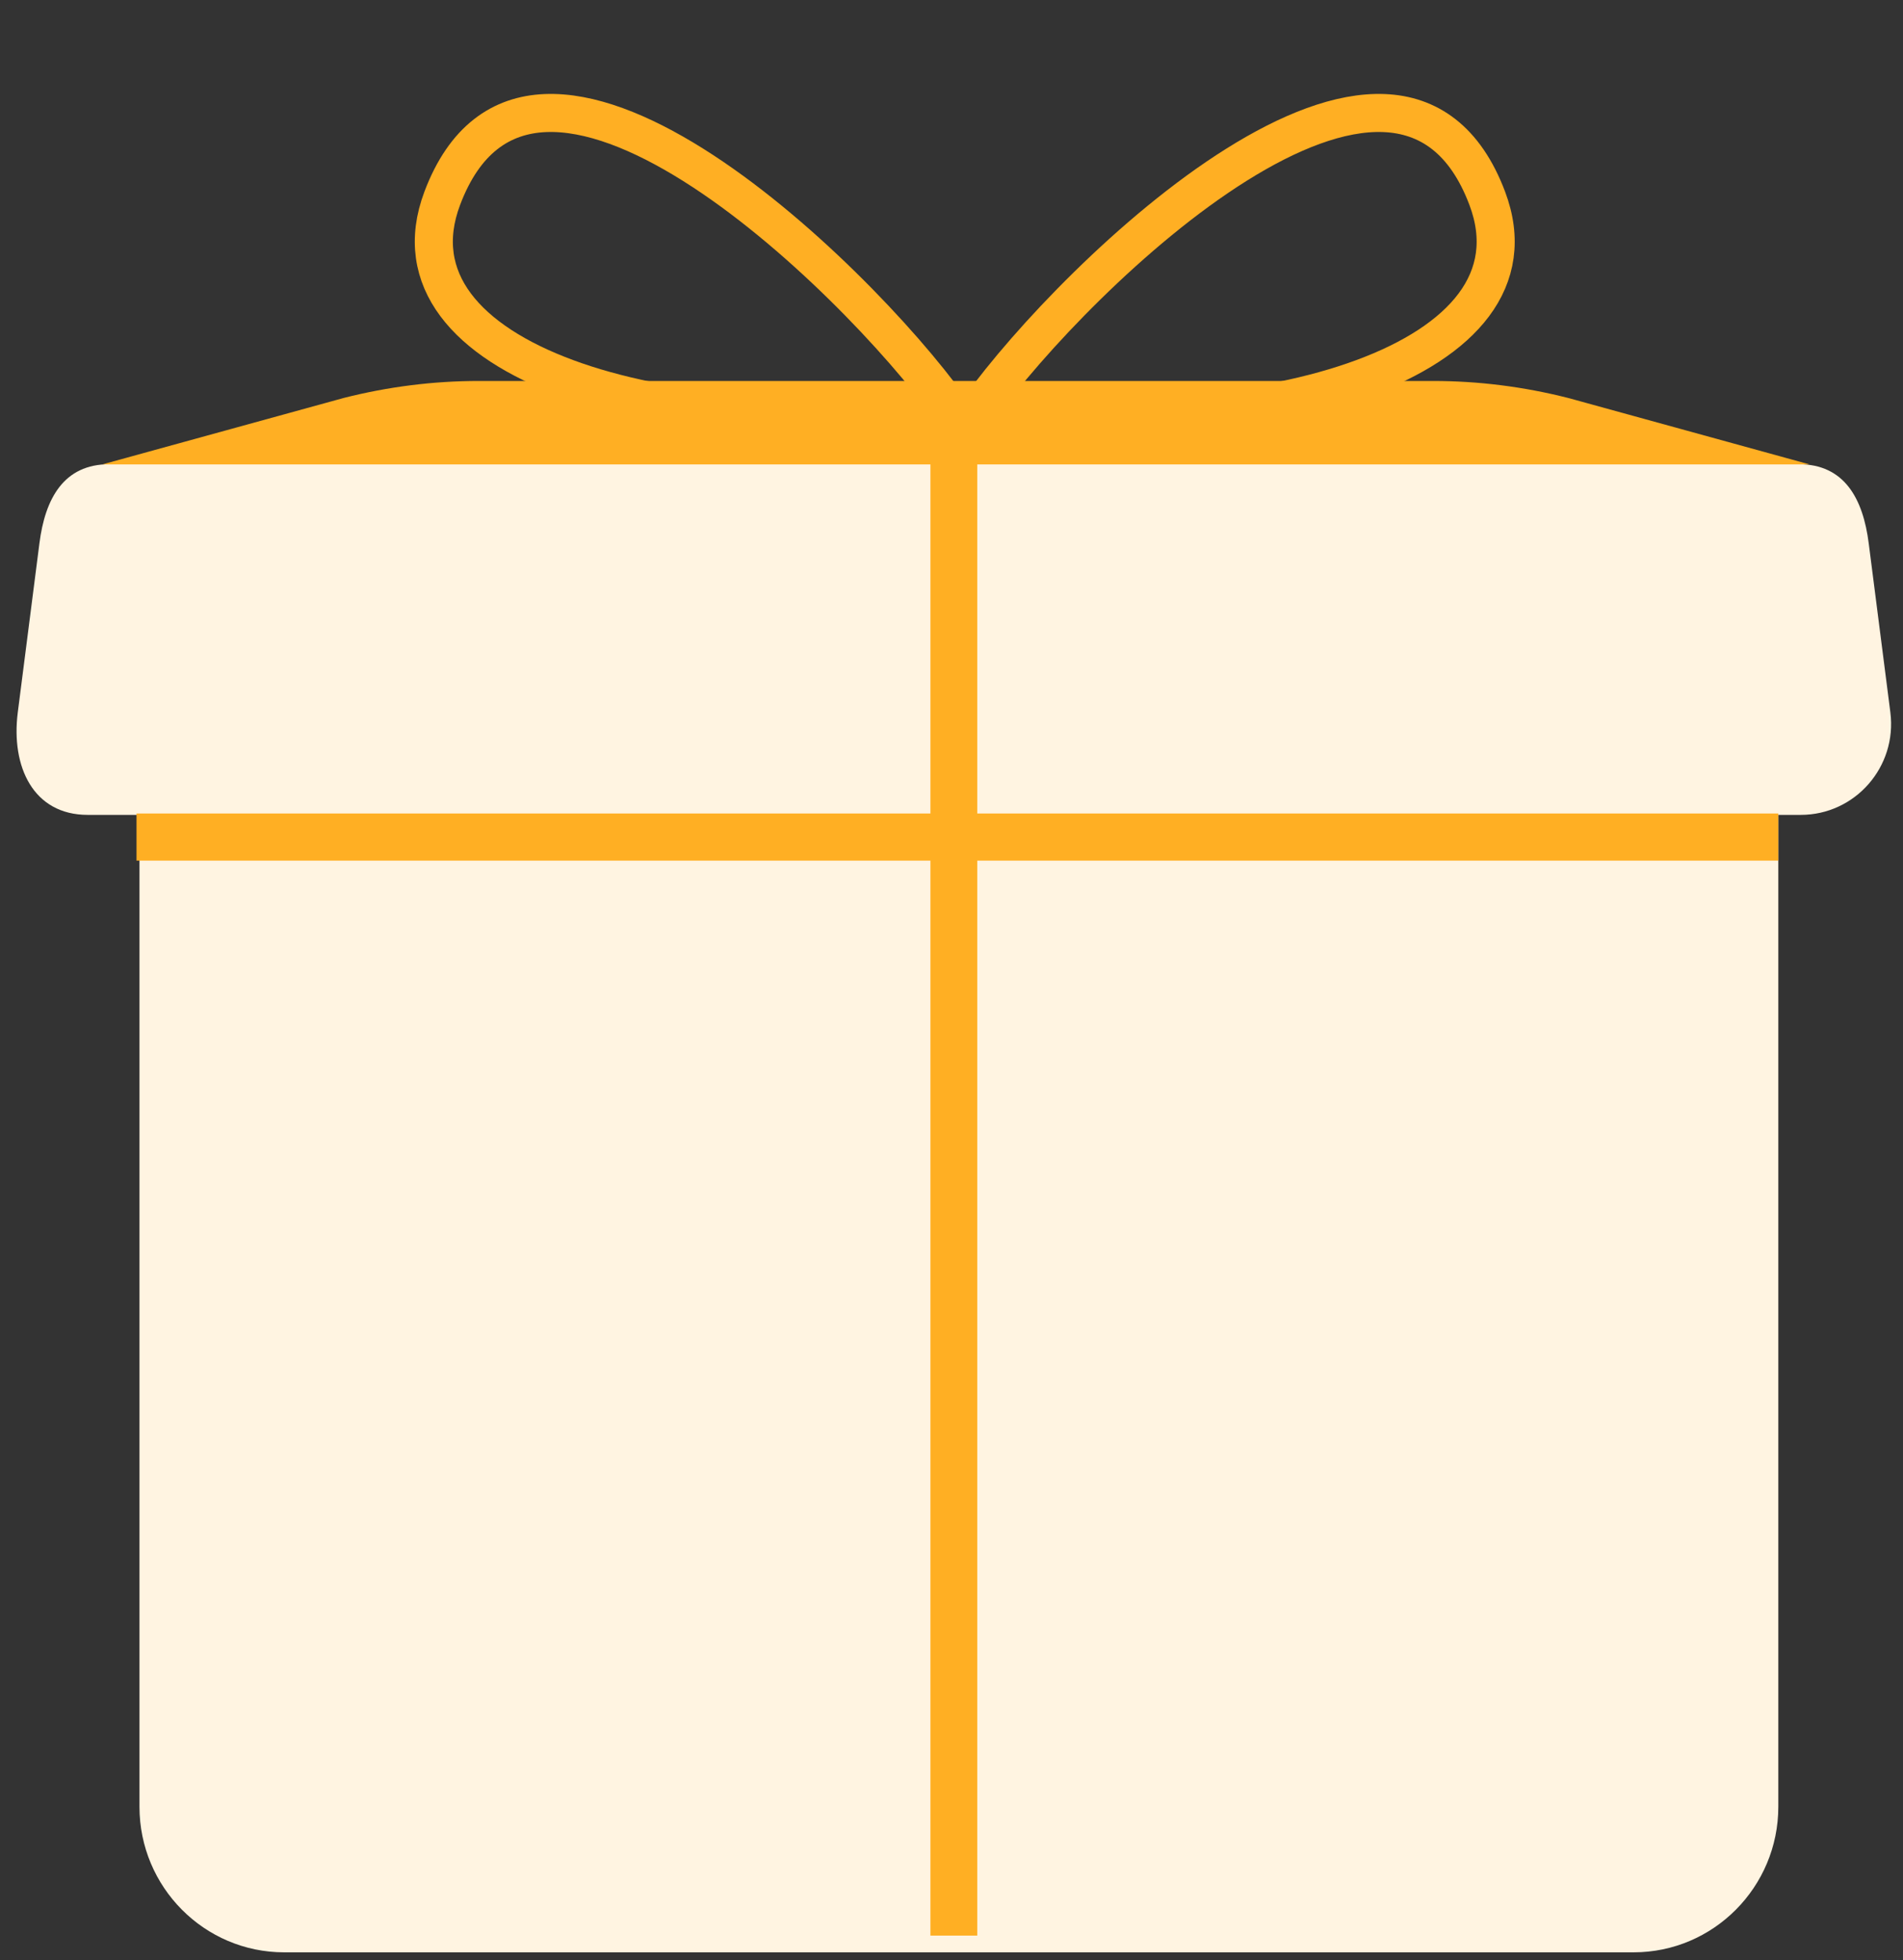<svg width="100" height="103" viewBox="0 0 100 103" fill="none" xmlns="http://www.w3.org/2000/svg">
<rect x="0" y="0" width="100" height="103" fill="#333333" stroke="none"/>
<path d="M94.625 42.823H4.611C1.75 42.823 0.572 40.297 0.934 37.439L2.07 28.563C2.37 26.183 3.361 24.395 5.748 24.395H94.522C96.908 24.395 97.9 26.183 98.2 28.563L99.336 37.439C99.698 40.297 97.487 42.823 94.625 42.823Z" fill="#FFF4E1"/>
<path d="M7.339 30.704H93.448V94.947C93.448 99.167 90.039 102.597 85.845 102.597H14.933C10.738 102.597 7.329 99.167 7.329 94.947V30.704H7.339Z" fill="#FFF4E1"/>
<path d="M95.09 24.406H5.375L18.062 20.913C20.397 20.321 22.773 20.02 25.17 20.02H75.296C77.692 20.02 80.069 20.321 82.403 20.913L95.09 24.406Z" fill="#FFAF23"/>
<path d="M51.354 22.498H48.892V101.718H51.354V22.498Z" fill="#FFAF23"/>
<path d="M93.448 45.227V42.75L7.174 42.75V45.227L93.448 45.227Z" fill="#FFAF23"/>
<path d="M49.918 21.456C44.815 14.373 27.898 -1.92 23.241 10.418C20.008 18.983 34.991 23.354 49.918 21.456Z" stroke="#FFAF23" stroke-width="2"/>
<path d="M51.475 21.456C56.578 14.373 73.495 -1.92 78.152 10.418C81.385 18.983 66.402 23.354 51.475 21.456Z" stroke="#FFAF23" stroke-width="2"/>
</svg>

